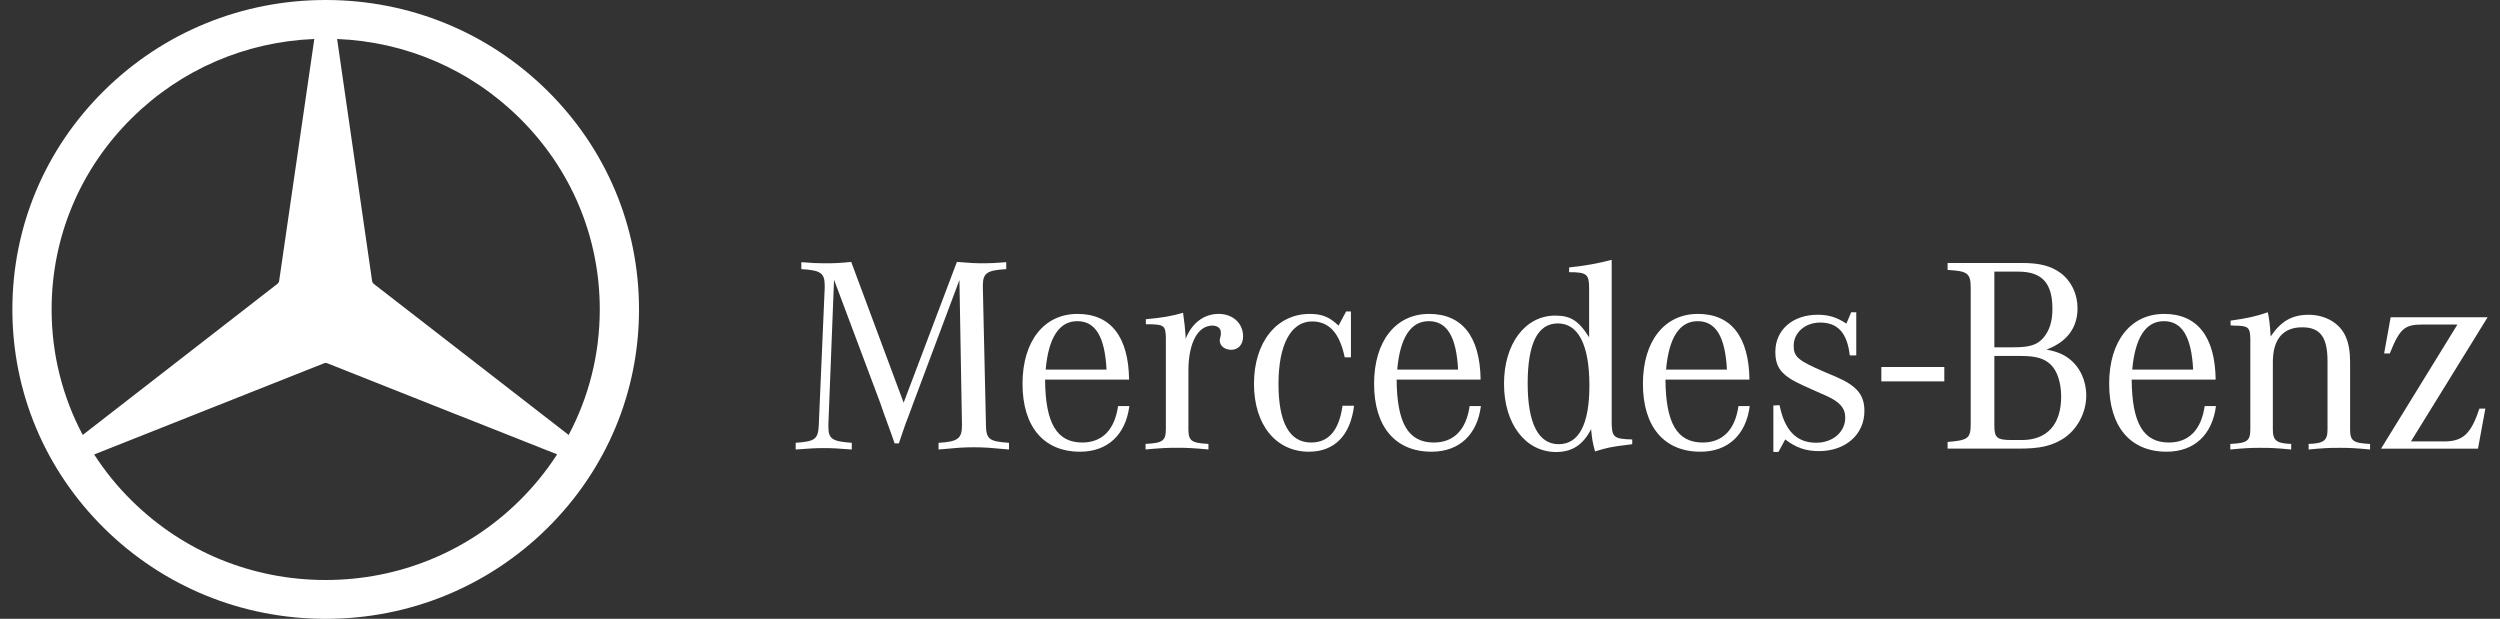 <svg width="101" height="25" viewBox="0 0 101 25" fill="none" xmlns="http://www.w3.org/2000/svg">
<rect x="0" y="0" width="101" height="25" fill="#333333" stroke="none"/>
<g clip-path="url(#clip0_13873_3207)">
<path d="M13.159 6.10352e-05C9.778 6.10352e-05 6.599 1.3 4.207 3.661C1.816 6.022 0.5 9.161 0.5 12.5C0.5 15.84 1.817 18.978 4.207 21.34C6.598 23.7 9.777 25.001 13.159 25.001C16.54 25.001 19.718 23.7 22.109 21.34C24.5 18.979 25.816 15.84 25.816 12.5C25.816 9.161 24.5 6.023 22.109 3.661C19.718 1.3 16.54 6.10352e-05 13.159 6.10352e-05ZM11.277 11.354C11.268 11.4 11.251 11.428 11.216 11.46H11.217L3.342 17.572C2.521 16.026 2.085 14.296 2.085 12.5C2.085 9.579 3.236 6.833 5.328 4.768C7.31 2.81 9.913 1.686 12.698 1.575L11.277 11.354ZM5.328 20.233C4.745 19.658 4.236 19.03 3.804 18.36L13.098 14.674H13.098C13.142 14.659 13.169 14.658 13.213 14.672L15.536 15.594L17.836 16.506C17.847 16.51 17.856 16.514 17.863 16.516C17.88 16.523 17.889 16.527 17.889 16.527L17.911 16.535L17.914 16.537L17.947 16.55L17.952 16.552L17.959 16.555L17.965 16.557H17.967C17.973 16.56 17.977 16.562 17.977 16.562L17.981 16.563C17.986 16.565 17.99 16.567 17.99 16.567L18.013 16.576H18.015L18.021 16.578C18.025 16.579 18.027 16.581 18.027 16.581L18.073 16.599L18.077 16.601L18.112 16.614L18.115 16.616L18.123 16.619L18.127 16.621L18.15 16.63L18.152 16.631L18.163 16.635L18.164 16.636L18.223 16.659L18.226 16.66L18.249 16.669L18.251 16.67L18.263 16.675H18.264L18.288 16.685L18.324 16.7H18.325L18.336 16.705H18.337L18.348 16.709L18.349 16.71L18.372 16.719L18.374 16.72L18.399 16.73L18.435 16.744L18.436 16.744L18.461 16.754H18.461L18.473 16.758H18.474L18.499 16.768L18.524 16.778L18.549 16.788L18.585 16.803H18.586L18.61 16.812H18.611L18.648 16.827H18.649L18.686 16.842L18.711 16.852H18.712L18.736 16.861L21.229 17.849L22.508 18.356C22.076 19.025 21.567 19.653 20.985 20.228C18.894 22.294 16.112 23.432 13.154 23.432C10.196 23.432 7.415 22.294 5.323 20.228L5.328 20.233ZM22.974 17.572L15.093 11.463C15.059 11.434 15.043 11.405 15.034 11.36L13.619 1.575C16.404 1.687 19.006 2.81 20.988 4.768C23.079 6.833 24.231 9.579 24.231 12.5C24.231 14.297 23.795 16.026 22.973 17.572H22.974Z" fill="white"/>
<path d="M78.55 14.827H76.006V15.408H78.55V14.827Z" fill="white"/>
<path d="M39.832 17.136L39.707 11.615V11.536C39.707 11.03 39.877 10.918 40.652 10.873V10.592C40.22 10.626 40.038 10.637 39.752 10.637C39.411 10.637 39.172 10.626 38.659 10.581L36.507 16.27L34.389 10.581C33.957 10.626 33.729 10.637 33.308 10.637C32.989 10.637 32.818 10.626 32.374 10.592V10.873C33.16 10.918 33.319 11.03 33.319 11.547V11.615L33.08 17.136C33.057 17.743 32.943 17.833 32.146 17.889V18.16C32.738 18.114 32.965 18.103 33.285 18.103C33.604 18.103 33.831 18.114 34.412 18.16V17.889C33.615 17.833 33.467 17.732 33.467 17.238V17.137L33.695 11.301L35.563 16.282L35.699 16.676L35.858 17.115L36.018 17.554L36.143 17.913H36.314L36.439 17.542L36.587 17.115L36.746 16.698L36.882 16.327L38.761 11.312L38.863 17.137V17.193C38.863 17.721 38.692 17.845 37.918 17.89V18.16C38.635 18.093 38.908 18.07 39.341 18.07C39.774 18.07 40.047 18.093 40.764 18.16V17.89C39.945 17.834 39.842 17.744 39.83 17.137L39.832 17.136Z" fill="white"/>
<path d="M43.725 17.878C42.689 17.878 42.233 17.09 42.221 15.336H45.615C45.592 13.605 44.874 12.682 43.531 12.682C42.188 12.682 41.31 13.773 41.31 15.505C41.31 17.236 42.164 18.249 43.633 18.249C44.749 18.249 45.478 17.563 45.626 16.404H45.17C45.034 17.36 44.533 17.878 43.724 17.878H43.725ZM43.52 12.975C44.26 12.975 44.636 13.605 44.704 14.932H42.245C42.359 13.639 42.792 12.975 43.52 12.975H43.52Z" fill="white"/>
<path d="M49.231 12.682C48.638 12.682 48.149 13.053 47.898 13.694V13.571C47.875 13.233 47.852 13.053 47.796 12.637C47.329 12.772 46.942 12.84 46.293 12.896V13.099H46.441C47.033 13.11 47.089 13.166 47.101 13.65V17.326C47.101 17.81 46.976 17.9 46.281 17.933V18.158C46.908 18.102 47.147 18.09 47.557 18.09C47.967 18.09 48.194 18.102 48.821 18.158V17.933C48.126 17.899 48.012 17.81 48.012 17.326V14.976C48.012 13.862 48.388 13.154 48.981 13.154C49.186 13.154 49.322 13.266 49.322 13.424V13.525L49.299 13.637C49.288 13.682 49.276 13.727 49.276 13.749C49.276 13.974 49.481 14.132 49.743 14.132C50.027 14.132 50.221 13.918 50.221 13.592C50.221 13.052 49.799 12.681 49.23 12.681L49.231 12.682Z" fill="white"/>
<path d="M52.972 17.878C52.095 17.878 51.651 17.079 51.651 15.505C51.651 13.93 52.152 12.986 53.006 12.986C53.7 12.986 54.122 13.459 54.327 14.437H54.578V12.582H54.384L54.077 13.155C53.713 12.806 53.405 12.682 52.915 12.682C51.571 12.682 50.661 13.83 50.661 15.505C50.661 17.18 51.561 18.249 52.882 18.249C53.906 18.249 54.556 17.597 54.704 16.393H54.237C54.101 17.382 53.679 17.878 52.973 17.878H52.972Z" fill="white"/>
<path d="M57.927 17.878C56.891 17.878 56.436 17.09 56.424 15.336H59.817C59.794 13.605 59.077 12.682 57.734 12.682C56.391 12.682 55.513 13.773 55.513 15.505C55.513 17.236 56.367 18.249 57.836 18.249C58.952 18.249 59.681 17.563 59.829 16.404H59.373C59.237 17.36 58.736 17.878 57.927 17.878ZM57.722 12.975C58.463 12.975 58.838 13.605 58.907 14.932H56.448C56.561 13.639 56.994 12.975 57.723 12.975H57.722Z" fill="white"/>
<path d="M65.112 16.989V10.497C64.542 10.647 64.03 10.737 63.392 10.805V10.996C64.109 10.996 64.201 11.075 64.201 11.659V13.627C63.779 12.953 63.449 12.75 62.834 12.75C61.616 12.75 60.762 13.886 60.762 15.505C60.762 17.125 61.627 18.261 62.868 18.261C63.517 18.261 63.961 17.968 64.28 17.338C64.326 17.765 64.326 17.81 64.439 18.238C64.906 18.092 65.099 18.047 65.771 17.968L65.942 17.945V17.754C65.179 17.731 65.111 17.675 65.111 16.989H65.112ZM62.971 17.945C62.151 17.945 61.718 17.102 61.718 15.494C61.718 13.886 62.117 13.066 62.937 13.066C63.756 13.066 64.212 13.92 64.212 15.573C64.212 17.136 63.79 17.945 62.971 17.945Z" fill="white"/>
<path d="M68.788 17.878C67.752 17.878 67.296 17.09 67.285 15.336H70.678C70.655 13.605 69.938 12.682 68.595 12.682C67.251 12.682 66.374 13.773 66.374 15.505C66.374 17.236 67.228 18.249 68.697 18.249C69.813 18.249 70.542 17.563 70.689 16.404H70.234C70.098 17.36 69.597 17.878 68.788 17.878ZM68.583 12.975C69.323 12.975 69.699 13.605 69.768 14.932H67.309C67.422 13.639 67.855 12.975 68.584 12.975H68.583Z" fill="white"/>
<path d="M74.15 15.213L73.672 15.01C72.636 14.561 72.465 14.414 72.465 13.964C72.465 13.436 72.931 13.031 73.535 13.031C74.253 13.031 74.628 13.459 74.731 14.357H74.993V12.615H74.788L74.594 13.075C74.207 12.817 73.877 12.716 73.432 12.716C72.431 12.716 71.724 13.322 71.724 14.211C71.724 14.863 71.986 15.178 72.817 15.56L73.341 15.796L73.774 15.987C74.332 16.235 74.548 16.493 74.548 16.875C74.548 17.449 74.048 17.887 73.375 17.887C72.578 17.887 72.1 17.393 71.895 16.37L71.644 16.381V18.259H71.849L72.123 17.753C72.555 18.09 72.965 18.225 73.489 18.225C74.56 18.225 75.322 17.551 75.322 16.606C75.322 15.943 75.014 15.583 74.149 15.212L74.15 15.213Z" fill="white"/>
<path d="M83.579 14.482C83.339 14.302 83.089 14.201 82.679 14.122C83.499 13.818 83.932 13.245 83.932 12.457C83.932 11.873 83.681 11.355 83.249 11.029C82.861 10.748 82.417 10.624 81.677 10.624H78.683V10.906C79.503 10.951 79.617 11.041 79.617 11.648V17.101C79.617 17.708 79.525 17.787 78.683 17.855V18.124H81.564C82.406 18.124 82.862 18.023 83.34 17.731C83.91 17.371 84.285 16.685 84.285 15.977C84.285 15.369 84.024 14.818 83.579 14.481L83.579 14.482ZM80.572 10.974H81.54C82.497 10.974 82.918 11.434 82.918 12.48C82.918 12.997 82.793 13.368 82.542 13.66C82.291 13.941 81.984 14.031 81.347 14.031H80.572V10.973V10.974ZM81.688 17.777H81.278C80.674 17.777 80.572 17.686 80.572 17.192V14.381H81.654C82.258 14.381 82.599 14.482 82.861 14.741C83.122 14.999 83.271 15.483 83.271 16.023C83.271 17.147 82.701 17.777 81.688 17.777Z" fill="white"/>
<path d="M87.624 17.878C86.588 17.878 86.132 17.09 86.12 15.336H89.513C89.491 13.605 88.773 12.682 87.43 12.682C86.087 12.682 85.21 13.773 85.21 15.505C85.21 17.236 86.063 18.249 87.532 18.249C88.648 18.249 89.377 17.563 89.525 16.404H89.069C88.933 17.36 88.431 17.878 87.623 17.878H87.624ZM87.419 12.975C88.159 12.975 88.535 13.605 88.603 14.932H86.143C86.257 13.639 86.69 12.975 87.419 12.975Z" fill="white"/>
<path d="M94.944 17.327V14.628C94.944 14.201 94.887 13.886 94.774 13.617C94.546 13.066 93.954 12.717 93.27 12.717C92.587 12.717 92.143 12.987 91.734 13.594C91.711 13.166 91.676 12.874 91.619 12.616C91.164 12.774 90.777 12.864 90.116 12.953V13.145C90.173 13.145 90.23 13.156 90.264 13.156C90.833 13.156 90.902 13.224 90.913 13.684V17.328C90.913 17.811 90.799 17.901 90.105 17.935V18.16C90.697 18.103 90.935 18.092 91.334 18.092C91.733 18.092 91.971 18.103 92.564 18.16V17.935C91.971 17.912 91.823 17.8 91.823 17.35V14.628C91.823 13.706 92.234 13.223 93.007 13.223C93.736 13.223 94.032 13.617 94.032 14.595V17.35C94.032 17.799 93.884 17.912 93.269 17.935V18.16C93.861 18.103 94.088 18.092 94.51 18.092C94.932 18.092 95.147 18.103 95.751 18.16V17.935C95.057 17.901 94.943 17.811 94.943 17.328L94.944 17.327Z" fill="white"/>
<path d="M98.734 17.833H97.402L100.499 12.818H96.582L96.319 14.28H96.547C96.957 13.268 97.14 13.111 97.88 13.111H99.28L96.194 18.126H100.111L100.408 16.507H100.168C99.827 17.53 99.508 17.834 98.734 17.834L98.734 17.833Z" fill="white"/>
</g>
<defs>
<clipPath id="clip0_13873_3207">
<rect width="100" height="25" fill="white" transform="translate(0.5 6.10352e-05)"/>
</clipPath>
</defs>
</svg>
